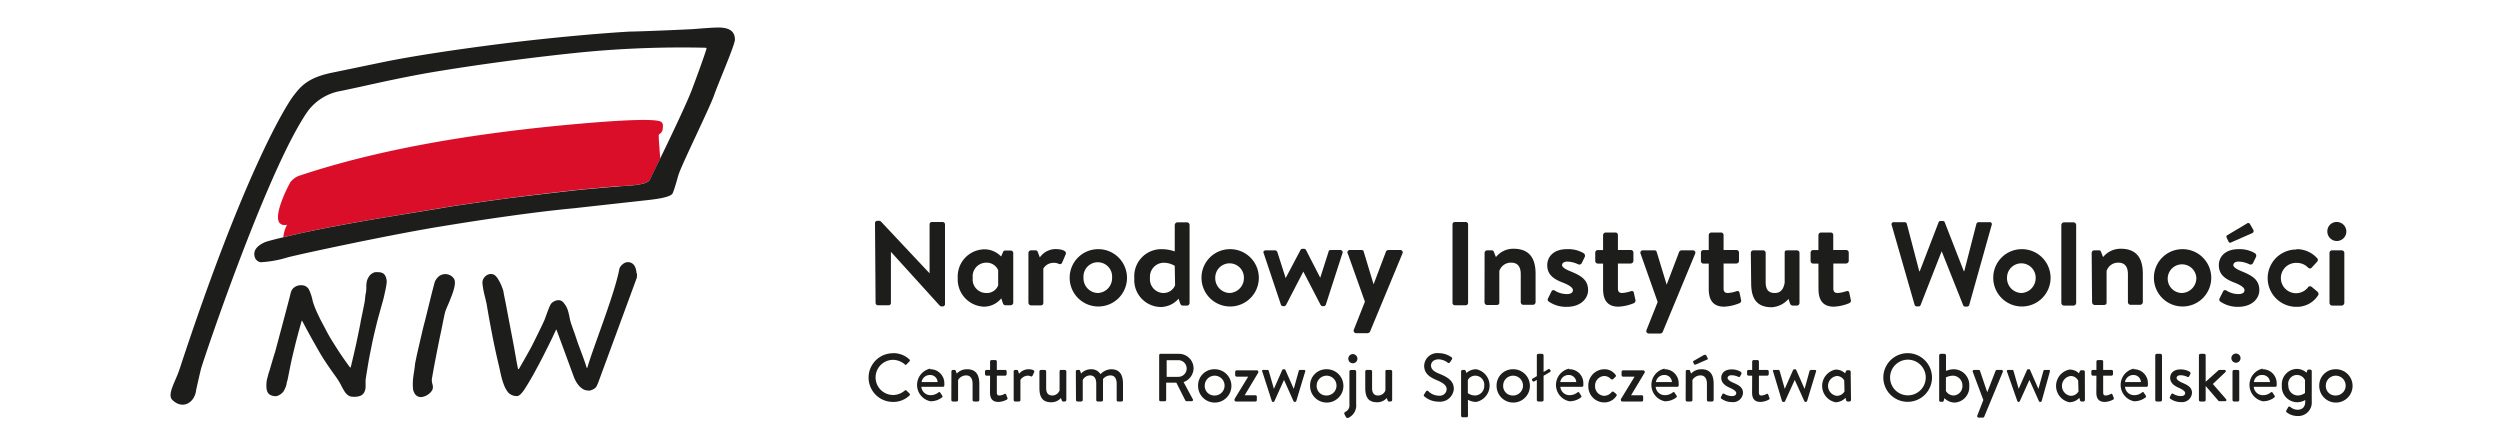 <svg id="Warstwa_1" data-name="Warstwa 1" xmlns="http://www.w3.org/2000/svg" viewBox="0 0 300 53"><defs><style>.cls-1,.cls-3{fill:#1d1d1b;}.cls-2{fill:#da0e29;}.cls-3{fill-rule:evenodd;}</style></defs><path class="cls-1" d="M105,26.76a.27.27,0,0,1,.27-.26h.22a.31.31,0,0,1,.24.1l5.82,6.2h0V26.91a.27.27,0,0,1,.27-.27h1.31a.28.28,0,0,1,.27.27v9.6a.27.27,0,0,1-.27.26H113a.31.31,0,0,1-.24-.1l-5.85-6.45h0v6.14a.27.27,0,0,1-.27.27h-1.3a.28.28,0,0,1-.27-.27Z"/><path class="cls-1" d="M121.59,36.31a.32.32,0,0,1-.31.32h-.65c-.15,0-.25-.13-.31-.32l-.17-.51a2.67,2.67,0,0,1-2.1,1,3.27,3.27,0,0,1-3.12-3.45,3.25,3.25,0,0,1,3.14-3.43,2.74,2.74,0,0,1,2.06.86l.23-.52a.28.28,0,0,1,.27-.2h.65a.31.31,0,0,1,.31.31Zm-1.81-3.89a1.5,1.5,0,0,0-1.43-.9,1.63,1.63,0,0,0-1.62,1.83,1.62,1.62,0,0,0,1.58,1.81,1.45,1.45,0,0,0,1.47-.92Z"/><path class="cls-1" d="M123.41,30.35a.32.32,0,0,1,.32-.31h.53a.28.28,0,0,1,.28.21l.24.64a2.31,2.31,0,0,1,1.86-1c.78,0,1.42.21,1.24.64l-.43,1a.28.28,0,0,1-.38.14,1.37,1.37,0,0,0-.62-.13,1.42,1.42,0,0,0-1.25.69v4.1c0,.25-.16.32-.37.32h-1.1a.34.34,0,0,1-.32-.32Z"/><path class="cls-1" d="M131.73,29.9a3.44,3.44,0,1,1-3.37,3.42A3.42,3.42,0,0,1,131.73,29.9Zm0,5.26a1.78,1.78,0,0,0,1.72-1.84,1.72,1.72,0,1,0-3.43,0A1.77,1.77,0,0,0,131.73,35.16Z"/><path class="cls-1" d="M139.39,29.9a4.76,4.76,0,0,1,1.58.27V27a.34.34,0,0,1,.31-.32h1.16a.33.33,0,0,1,.31.32v9.35a.32.32,0,0,1-.31.32h-.53c-.15,0-.25-.13-.31-.32l-.17-.51a2.86,2.86,0,0,1-2.16,1,3.22,3.22,0,0,1-3.15-3.45A3.24,3.24,0,0,1,139.39,29.9Zm1.58,2a2.6,2.6,0,0,0-1.37-.37A1.67,1.67,0,0,0,138,33.33a1.65,1.65,0,0,0,1.56,1.83,1.5,1.5,0,0,0,1.45-.92Z"/><path class="cls-1" d="M147.55,29.9a3.44,3.44,0,1,1-3.37,3.42A3.42,3.42,0,0,1,147.55,29.9Zm0,5.26a1.79,1.79,0,0,0,1.72-1.84,1.72,1.72,0,1,0-3.44,0A1.78,1.78,0,0,0,147.55,35.16Z"/><path class="cls-1" d="M151.65,30.41c-.1-.2,0-.37.27-.37H153a.32.32,0,0,1,.28.2l1,3.13h0L156.06,30a.25.25,0,0,1,.26-.14h.12a.27.27,0,0,1,.28.14l1.71,3.33h0l1-3.13c0-.19.2-.2.37-.2h1c.23,0,.38.17.3.37l-2,6.19a.29.29,0,0,1-.3.18h-.06a.31.31,0,0,1-.27-.15l-2.07-4h0l-2.07,4a.29.29,0,0,1-.26.15H154a.28.28,0,0,1-.29-.18Z"/><path class="cls-1" d="M161.75,30.47A.29.29,0,0,1,162,30h1.37c.15,0,.25.07.27.18l1.19,3.94h0l1.49-3.94c.1-.17.22-.18.42-.18H168a.29.29,0,0,1,.29.43l-3.88,9.35a.35.35,0,0,1-.29.2h-1.37a.3.3,0,0,1-.28-.44l1.32-3.34Z"/><path class="cls-1" d="M174.3,26.91a.28.28,0,0,1,.27-.27h1.33a.28.28,0,0,1,.27.27v9.45a.28.28,0,0,1-.27.27h-1.33a.28.28,0,0,1-.27-.27Z"/><path class="cls-1" d="M178.15,30.35a.32.32,0,0,1,.31-.31H179a.26.26,0,0,1,.27.2l.24.61a2.66,2.66,0,0,1,2.12-1c2.1,0,2.64,1.41,2.64,3v3.41a.33.33,0,0,1-.31.32h-1.16a.32.32,0,0,1-.31-.32V32.9c0-.85-.34-1.38-1.14-1.38a1.45,1.45,0,0,0-1.43,1v3.76c0,.25-.1.32-.41.32h-1.06a.33.33,0,0,1-.31-.32Z"/><path class="cls-1" d="M185.84,36.18a.28.28,0,0,1-.09-.35l.43-.86a.25.25,0,0,1,.38-.11,2.72,2.72,0,0,0,1.46.43c.5,0,.73-.19.73-.47s-.37-.58-1.24-.92c-1.27-.48-1.84-1.08-1.84-2.08s.75-1.92,2.36-1.92a3.61,3.61,0,0,1,2,.48.37.37,0,0,1,.14.46l-.37.75a.32.32,0,0,1-.41.13,3.22,3.22,0,0,0-1.32-.33c-.44,0-.62.22-.62.43s.32.46.94.71c1.27.52,2.18,1,2.18,2.29,0,1-.88,2-2.54,2A3.64,3.64,0,0,1,185.84,36.18Z"/><path class="cls-1" d="M192.37,31.63h-.64a.31.31,0,0,1-.3-.31v-1a.3.3,0,0,1,.3-.31h.64V28.21a.33.33,0,0,1,.31-.31h1.17a.3.3,0,0,1,.3.31V30h1.54a.31.31,0,0,1,.32.31v1a.33.33,0,0,1-.32.31h-1.54v3c0,.44.22.54.54.54a4.16,4.16,0,0,0,1-.21c.19-.07.34,0,.37.17l.19.87a.33.33,0,0,1-.19.39,5.43,5.43,0,0,1-1.85.42c-1.47,0-1.84-1-1.84-2.12Z"/><path class="cls-1" d="M196.88,30.47a.29.29,0,0,1,.28-.43h1.37a.26.26,0,0,1,.27.18L200,34.16h0l1.5-3.94c.1-.17.22-.18.41-.18h1.22a.29.29,0,0,1,.28.43l-3.88,9.35a.32.32,0,0,1-.28.2h-1.37a.3.3,0,0,1-.29-.44l1.33-3.34Z"/><path class="cls-1" d="M205.05,31.63h-.64a.3.3,0,0,1-.3-.31v-1a.29.29,0,0,1,.3-.31h.64V28.21a.32.32,0,0,1,.31-.31h1.17a.3.3,0,0,1,.3.31V30h1.54a.31.31,0,0,1,.31.31v1a.32.32,0,0,1-.31.31h-1.54v3c0,.44.21.54.54.54a4.16,4.16,0,0,0,1-.21c.19-.07.34,0,.37.17l.19.87a.33.33,0,0,1-.19.39,5.43,5.43,0,0,1-1.85.42c-1.47,0-1.84-1-1.84-2.12Z"/><path class="cls-1" d="M210.1,30.35a.31.31,0,0,1,.31-.31h1.15a.31.31,0,0,1,.32.31v3.5c0,.87.3,1.31,1.11,1.31s1.07-.66,1.17-1.23V30.35c0-.26.09-.31.36-.31h1.11a.31.31,0,0,1,.31.31v6a.32.32,0,0,1-.31.32h-.51a.35.35,0,0,1-.32-.25l-.18-.55a2.89,2.89,0,0,1-2,1c-2,0-2.48-1.27-2.48-2.93Z"/><path class="cls-1" d="M218.21,31.63h-.64a.31.31,0,0,1-.3-.31v-1a.3.3,0,0,1,.3-.31h.64V28.21a.33.33,0,0,1,.31-.31h1.17a.3.3,0,0,1,.3.31V30h1.54a.31.31,0,0,1,.32.31v1a.33.33,0,0,1-.32.31H220v3c0,.44.22.54.54.54a4.16,4.16,0,0,0,1-.21c.19-.07.35,0,.37.17l.19.87a.33.33,0,0,1-.19.39,5.37,5.37,0,0,1-1.85.42c-1.47,0-1.84-1-1.84-2.12Z"/><path class="cls-1" d="M227,27a.25.25,0,0,1,.26-.34h1.31a.28.28,0,0,1,.25.2l1.49,5.69h.06l2.26-5.87a.23.23,0,0,1,.25-.16h.25c.15,0,.22.07.24.16l2.29,5.87h.05l1.46-5.69a.29.29,0,0,1,.26-.2h1.31A.24.24,0,0,1,239,27l-2.69,9.59a.28.28,0,0,1-.26.2h-.23a.24.24,0,0,1-.24-.16L233,30.15H233l-2.53,6.46a.24.24,0,0,1-.24.16H230a.27.27,0,0,1-.25-.2Z"/><path class="cls-1" d="M242.56,29.9a3.44,3.44,0,1,1-3.37,3.42A3.42,3.42,0,0,1,242.56,29.9Zm0,5.26a1.79,1.79,0,0,0,1.72-1.84,1.72,1.72,0,1,0-3.44,0A1.78,1.78,0,0,0,242.56,35.16Z"/><path class="cls-1" d="M247.36,27a.34.34,0,0,1,.31-.32h1.16a.33.33,0,0,1,.31.32v9.35a.33.33,0,0,1-.31.32h-1.16a.33.33,0,0,1-.31-.32Z"/><path class="cls-1" d="M251,30.35a.32.32,0,0,1,.32-.31h.54a.25.25,0,0,1,.27.2l.24.61a2.69,2.69,0,0,1,2.13-1c2.1,0,2.64,1.41,2.64,3v3.41a.34.34,0,0,1-.32.32h-1.15a.33.33,0,0,1-.32-.32V32.9c0-.85-.34-1.38-1.14-1.38a1.44,1.44,0,0,0-1.42,1v3.76c0,.25-.1.32-.42.32h-1a.34.34,0,0,1-.32-.32Z"/><path class="cls-1" d="M261.84,29.9a3.44,3.44,0,1,1-3.37,3.42A3.42,3.42,0,0,1,261.84,29.9Zm0,5.26a1.79,1.79,0,0,0,1.72-1.84,1.72,1.72,0,1,0-1.72,1.84Z"/><path class="cls-1" d="M266.43,36.18a.28.28,0,0,1-.09-.35l.43-.86a.26.26,0,0,1,.39-.11,2.71,2.71,0,0,0,1.45.43c.5,0,.73-.19.73-.47s-.37-.58-1.24-.92c-1.27-.48-1.84-1.08-1.84-2.08s.75-1.92,2.37-1.92a3.57,3.57,0,0,1,1.95.48.37.37,0,0,1,.14.46l-.37.75a.32.32,0,0,1-.41.13,3.21,3.21,0,0,0-1.31-.33c-.45,0-.63.22-.63.43s.33.46.94.71c1.27.52,2.18,1,2.18,2.29,0,1-.88,2-2.54,2A3.64,3.64,0,0,1,266.43,36.18Zm1-7.17-.24-.51a.21.21,0,0,1,.09-.28l2.32-1.38a.26.26,0,0,1,.37,0l.42.73a.28.28,0,0,1-.09.39l-2.5,1.1C267.6,29.18,267.51,29.14,267.44,29Z"/><path class="cls-1" d="M275.61,29.9A3.28,3.28,0,0,1,278.07,31c.14.14.07.33-.07.47l-.6.65c-.15.16-.3.09-.43,0a1.79,1.79,0,0,0-1.31-.57A1.82,1.82,0,1,0,277,34.43a.31.31,0,0,1,.41,0l.65.54c.15.14.22.3.11.47a3,3,0,0,1-2.61,1.38,3.44,3.44,0,1,1,0-6.88Z"/><path class="cls-1" d="M279.28,27.77a1.11,1.11,0,0,1,1.13-1.13,1.14,1.14,0,1,1-1.13,1.13Zm.26,2.58a.31.31,0,0,1,.31-.31H281a.32.32,0,0,1,.32.31v6a.34.34,0,0,1-.32.32h-1.15a.33.33,0,0,1-.31-.32Z"/><path class="cls-1" d="M107.14,42.38a2.8,2.8,0,0,1,2,.76.15.15,0,0,1,0,.22l-.36.37c0,.07-.13.07-.2,0a2.21,2.21,0,0,0-1.4-.55,2.11,2.11,0,0,0,0,4.22,2.17,2.17,0,0,0,1.4-.54.14.14,0,0,1,.19,0l.38.37a.16.16,0,0,1,0,.22,2.8,2.8,0,0,1-2,.78,2.92,2.92,0,1,1,0-5.84Z"/><path class="cls-1" d="M111.6,44.31A1.67,1.67,0,0,1,113.32,46a2.11,2.11,0,0,1,0,.26.17.17,0,0,1-.17.16h-2.59a1.1,1.1,0,0,0,1.12,1,1.48,1.48,0,0,0,.92-.32c.08-.06.15-.08.22,0l.22.34a.16.16,0,0,1,0,.25,2.18,2.18,0,0,1-1.39.46,2,2,0,0,1,0-3.92Zm.91,1.54a.88.88,0,0,0-.92-.85,1,1,0,0,0-1,.85Z"/><path class="cls-1" d="M114.17,44.57a.18.18,0,0,1,.17-.18h.2a.14.14,0,0,1,.15.12l.12.32a1.67,1.67,0,0,1,1.25-.52c1.15,0,1.46.8,1.46,1.77V48a.19.19,0,0,1-.18.18h-.46a.18.18,0,0,1-.17-.18V46.05c0-.61-.26-1-.74-1a1.12,1.12,0,0,0-1,.55V48c0,.13-.07.18-.22.18h-.42a.18.18,0,0,1-.17-.18Z"/><path class="cls-1" d="M118.81,45.08h-.43a.19.19,0,0,1-.18-.18v-.33a.18.18,0,0,1,.18-.18h.43v-1a.18.18,0,0,1,.18-.18h.46a.17.17,0,0,1,.17.18v1h1a.18.18,0,0,1,.18.18v.33a.19.19,0,0,1-.18.18h-1v2c0,.32.13.38.3.38a1.29,1.29,0,0,0,.61-.18.14.14,0,0,1,.21.08l.15.38a.16.16,0,0,1-.09.22,2.19,2.19,0,0,1-1,.27c-.74,0-1-.45-1-1.12Z"/><path class="cls-1" d="M121.64,44.57a.19.19,0,0,1,.18-.18h.2a.18.18,0,0,1,.16.13l.1.34a1.48,1.48,0,0,1,1.14-.55c.36,0,.8.1.68.35l-.19.41a.17.17,0,0,1-.23.09.81.81,0,0,0-.34-.08,1.09,1.09,0,0,0-.89.51V48c0,.17-.1.18-.26.18h-.37a.18.18,0,0,1-.18-.18Z"/><path class="cls-1" d="M124.73,44.57a.19.19,0,0,1,.18-.18h.45a.19.19,0,0,1,.18.18v2c0,.61.26.89.73.89a.93.93,0,0,0,.88-.62V44.57c0-.15.07-.18.21-.18h.41a.2.2,0,0,1,.19.18V48a.19.19,0,0,1-.19.18h-.19c-.1,0-.14-.06-.17-.15l-.1-.27a1.49,1.49,0,0,1-1.18.51c-1.12,0-1.4-.74-1.4-1.72Z"/><path class="cls-1" d="M129.1,44.57a.18.18,0,0,1,.17-.18h.19a.15.15,0,0,1,.16.12l.11.32a1.59,1.59,0,0,1,1.19-.52,1.27,1.27,0,0,1,1.14.59,1.84,1.84,0,0,1,1.27-.59c1.14,0,1.43.8,1.43,1.77V48a.17.17,0,0,1-.18.18h-.45A.17.17,0,0,1,134,48V46.05c0-.6-.23-1-.74-1a1.14,1.14,0,0,0-.9.44,4.92,4.92,0,0,1,0,.5V48a.18.18,0,0,1-.17.18h-.46a.17.17,0,0,1-.18-.18V46.05c0-.61-.22-1-.74-1a1,1,0,0,0-.88.55V48a.19.19,0,0,1-.18.18h-.46a.18.18,0,0,1-.17-.18Z"/><path class="cls-1" d="M139.1,42.62a.16.16,0,0,1,.16-.16h2.2a1.75,1.75,0,0,1,1.77,1.74,1.8,1.8,0,0,1-1.2,1.65l1.11,2.06a.15.15,0,0,1-.14.23h-.6a.17.17,0,0,1-.17-.1l-1.07-2.12h-1.22V48a.16.16,0,0,1-.16.15h-.52a.16.16,0,0,1-.16-.15Zm2.3,2.6a1,1,0,0,0,1-1,1,1,0,0,0-1-1H140v2Z"/><path class="cls-1" d="M145.69,44.31a2,2,0,1,1-1.92,1.95A1.94,1.94,0,0,1,145.69,44.31Zm0,3.15a1.19,1.19,0,1,0-1.12-1.2A1.14,1.14,0,0,0,145.69,47.46Z"/><path class="cls-1" d="M148.14,48a.35.35,0,0,1,.06-.21l1.58-2.59H148.4a.19.19,0,0,1-.18-.18v-.4a.19.19,0,0,1,.18-.18h2.41a.18.18,0,0,1,.19.17.29.29,0,0,1,0,.09l-1.64,2.73v0h1.29a.17.17,0,0,1,.17.18V48a.17.17,0,0,1-.17.18h-2.32A.18.18,0,0,1,148.14,48Z"/><path class="cls-1" d="M151.48,44.6a.13.13,0,0,1,.13-.21h.48a.15.15,0,0,1,.16.12l.62,2.15h0l1-2.26a.18.18,0,0,1,.16-.09h.05a.17.17,0,0,1,.17.09l1,2.27h0l.6-2.16c0-.12.18-.12.28-.12h.34c.13,0,.21.1.15.21l-1.07,3.53a.17.17,0,0,1-.17.1h0a.18.18,0,0,1-.16-.09l-1.14-2.55h0l-1.15,2.55a.14.14,0,0,1-.15.09h0a.15.15,0,0,1-.16-.1Z"/><path class="cls-1" d="M159.12,44.31a2,2,0,1,1-1.91,1.95A1.94,1.94,0,0,1,159.12,44.31Zm0,3.15a1.19,1.19,0,1,0-1.12-1.2A1.14,1.14,0,0,0,159.12,47.46Z"/><path class="cls-1" d="M162.74,48.48a1.63,1.63,0,0,1-.94,1.66.23.23,0,0,1-.29-.1l-.17-.32a.22.22,0,0,1,.1-.3.83.83,0,0,0,.49-.84v-4a.18.18,0,0,1,.18-.18h.45a.19.19,0,0,1,.18.18Zm-.94-5.43a.54.54,0,0,1,.53-.56.56.56,0,0,1,.56.56.55.55,0,0,1-.56.54A.53.53,0,0,1,161.8,43.05Z"/><path class="cls-1" d="M163.83,44.57a.19.19,0,0,1,.18-.18h.46a.19.19,0,0,1,.18.18v2c0,.61.25.89.73.89a.92.92,0,0,0,.87-.62V44.57c0-.15.07-.18.21-.18h.42a.19.19,0,0,1,.18.18V48a.19.19,0,0,1-.18.18h-.2c-.1,0-.14-.06-.17-.15l-.1-.27a1.49,1.49,0,0,1-1.18.51c-1.12,0-1.4-.74-1.4-1.72Z"/><path class="cls-1" d="M170.9,47.32l.21-.33a.17.17,0,0,1,.27-.06,1.82,1.82,0,0,0,1.3.55.82.82,0,0,0,.92-.75c0-.49-.42-.79-1.23-1.13s-1.47-.78-1.47-1.72a1.58,1.58,0,0,1,1.77-1.5,2.68,2.68,0,0,1,1.5.48.19.19,0,0,1,.05.28l-.2.3a.19.19,0,0,1-.28.09,1.89,1.89,0,0,0-1.1-.41c-.68,0-.92.43-.92.73,0,.46.36.75,1,1,.94.38,1.74.83,1.74,1.82a1.66,1.66,0,0,1-1.81,1.53,2.62,2.62,0,0,1-1.74-.64A.16.16,0,0,1,170.9,47.32Z"/><path class="cls-1" d="M176.16,49.89a.17.17,0,0,1-.19.18h-.46a.18.18,0,0,1-.18-.18V44.57a.19.19,0,0,1,.18-.18h.2c.09,0,.13,0,.17.13l.09.24a1.72,1.72,0,0,1,1.18-.45,2,2,0,0,1,0,3.92,2.06,2.06,0,0,1-1-.26Zm.85-2.43a1.14,1.14,0,0,0,1.1-1.19,1.09,1.09,0,0,0-1.06-1.19,1,1,0,0,0-.91.53v1.57A1.58,1.58,0,0,0,177,47.46Z"/><path class="cls-1" d="M181.5,44.31a2,2,0,1,1-1.91,1.95A1.94,1.94,0,0,1,181.5,44.31Zm0,3.15a1.19,1.19,0,1,0-1.12-1.2A1.14,1.14,0,0,0,181.5,47.46Z"/><path class="cls-1" d="M184.42,45.59h0l-.31.18a.15.15,0,0,1-.2-.05l-.05-.08a.16.16,0,0,1,.05-.21l.51-.29h0V42.64a.19.19,0,0,1,.18-.18h.46a.19.19,0,0,1,.17.18v2h0l.57-.34a.16.16,0,0,1,.21.06l.05.08a.15.15,0,0,1-.06.2l-.77.45,0,0V48a.18.18,0,0,1-.17.18h-.46a.18.18,0,0,1-.18-.18Z"/><path class="cls-1" d="M188.24,44.31A1.66,1.66,0,0,1,190,46a2.17,2.17,0,0,1,0,.26.17.17,0,0,1-.17.16h-2.59a1.1,1.1,0,0,0,1.12,1,1.48,1.48,0,0,0,.92-.32c.08-.06.15-.08.22,0l.21.34c.07.08.1.15,0,.25a2.18,2.18,0,0,1-1.39.46,2,2,0,0,1,0-3.92Zm.91,1.54a.89.89,0,0,0-.92-.85,1,1,0,0,0-1,.85Z"/><path class="cls-1" d="M192.49,44.31a1.62,1.62,0,0,1,1.36.65.18.18,0,0,1,0,.27l-.29.27c-.11.09-.18,0-.24,0a1.12,1.12,0,0,0-.77-.38,1.15,1.15,0,0,0-1.14,1.19,1.14,1.14,0,0,0,1.11,1.19,1.2,1.2,0,0,0,.89-.46.18.18,0,0,1,.25,0l.25.2c.09.09.13.17.06.27a1.71,1.71,0,0,1-1.46.78,1.91,1.91,0,0,1-1.91-1.95A1.94,1.94,0,0,1,192.49,44.31Z"/><path class="cls-1" d="M194.5,48a.32.32,0,0,1,.07-.21l1.58-2.59h-1.39a.18.18,0,0,1-.17-.18v-.4a.18.18,0,0,1,.17-.18h2.42a.19.19,0,0,1,.19.17.16.16,0,0,1,0,.09l-1.64,2.73v0H197a.17.17,0,0,1,.18.18V48a.17.17,0,0,1-.18.18h-2.31A.18.18,0,0,1,194.5,48Z"/><path class="cls-1" d="M199.72,44.31A1.67,1.67,0,0,1,201.44,46a2.11,2.11,0,0,1,0,.26.17.17,0,0,1-.17.16h-2.59a1.1,1.1,0,0,0,1.12,1,1.48,1.48,0,0,0,.92-.32c.08-.06.15-.08.22,0l.22.34a.16.16,0,0,1,0,.25,2.18,2.18,0,0,1-1.39.46,2,2,0,0,1,0-3.92Zm.91,1.54a.88.88,0,0,0-.92-.85,1,1,0,0,0-1,.85Z"/><path class="cls-1" d="M202.29,44.57a.18.18,0,0,1,.17-.18h.2a.14.14,0,0,1,.15.12l.12.32a1.67,1.67,0,0,1,1.25-.52c1.15,0,1.46.8,1.46,1.77V48a.19.19,0,0,1-.18.18H205a.18.18,0,0,1-.17-.18V46.05c0-.61-.26-1-.74-1a1.13,1.13,0,0,0-1,.55V48c0,.13-.07.18-.22.18h-.42a.18.18,0,0,1-.17-.18Zm1-.87-.11-.23a.11.11,0,0,1,.05-.16l1.27-.73c.05,0,.17,0,.21,0l.19.36a.14.14,0,0,1,0,.19l-1.36.59C203.38,43.79,203.33,43.77,203.3,43.7Z"/><path class="cls-1" d="M206.58,47.85a.15.15,0,0,1-.07-.19l.17-.35a.16.16,0,0,1,.24-.05,1.78,1.78,0,0,0,.94.27c.31,0,.49-.15.49-.36s-.28-.42-.8-.65-1-.57-1-1.19c0-.47.33-1,1.24-1a2.06,2.06,0,0,1,1.09.28.21.21,0,0,1,.08.27l-.13.26a.17.17,0,0,1-.24.08,1.85,1.85,0,0,0-.8-.19c-.33,0-.48.16-.48.33s.27.39.64.55c.69.3,1.21.55,1.21,1.25a1.19,1.19,0,0,1-1.34,1.09A2.14,2.14,0,0,1,206.58,47.85Z"/><path class="cls-1" d="M210.26,45.08h-.43a.18.18,0,0,1-.18-.18v-.33a.17.17,0,0,1,.18-.18h.43v-1a.18.18,0,0,1,.18-.18h.46a.17.17,0,0,1,.17.18v1h1a.18.18,0,0,1,.18.18v.33a.19.19,0,0,1-.18.18h-1v2c0,.32.12.38.3.38a1.29,1.29,0,0,0,.6-.18.14.14,0,0,1,.22.08l.14.38a.16.16,0,0,1-.08.22,2.27,2.27,0,0,1-1,.27c-.75,0-1-.45-1-1.12Z"/><path class="cls-1" d="M212.78,44.6a.13.13,0,0,1,.13-.21h.49a.17.17,0,0,1,.16.12l.61,2.15h0l1-2.26a.19.19,0,0,1,.16-.09h.06a.16.16,0,0,1,.16.09l1,2.27h0l.6-2.16c.05-.12.19-.12.29-.12h.34c.13,0,.2.1.14.21l-1.07,3.53a.17.17,0,0,1-.17.1h0a.17.17,0,0,1-.16-.09l-1.15-2.55h0l-1.16,2.55a.13.13,0,0,1-.14.09H214a.16.16,0,0,1-.16-.1Z"/><path class="cls-1" d="M222.12,48a.18.18,0,0,1-.18.18h-.23a.17.17,0,0,1-.17-.16l-.08-.28a1.68,1.68,0,0,1-1.2.53,2,2,0,0,1,0-3.92,1.59,1.59,0,0,1,1.15.45l.1-.24a.18.18,0,0,1,.17-.13h.22a.19.19,0,0,1,.18.18Zm-.81-2.33a1,1,0,0,0-.9-.55,1.2,1.2,0,0,0,0,2.38,1.06,1.06,0,0,0,.93-.53Z"/><path class="cls-1" d="M228.91,42.38A2.92,2.92,0,1,1,226,45.31,2.92,2.92,0,0,1,228.91,42.38Zm0,5.06a2.14,2.14,0,1,0-2.1-2.13A2.13,2.13,0,0,0,228.91,47.44Z"/><path class="cls-1" d="M232.7,42.64a.19.19,0,0,1,.18-.18h.46a.19.19,0,0,1,.18.18v1.87a2.51,2.51,0,0,1,.94-.2,1.88,1.88,0,0,1,1.85,2,1.86,1.86,0,0,1-1.75,2,1.79,1.79,0,0,1-1.23-.53l-.08.28c0,.1-.08.16-.17.16h-.2a.18.18,0,0,1-.18-.18Zm1.74,4.82a1.12,1.12,0,0,0,1.05-1.19,1.17,1.17,0,0,0-1.12-1.19,2,2,0,0,0-.86.21v1.63A1.1,1.1,0,0,0,234.44,47.46Z"/><path class="cls-1" d="M236.74,44.64a.17.17,0,0,1,.16-.25h.54a.17.17,0,0,1,.16.11l.87,2.57h0l1-2.57a.18.18,0,0,1,.19-.11h.51a.17.17,0,0,1,.16.25L238.11,50a.17.17,0,0,1-.15.11h-.52a.17.17,0,0,1-.16-.25L238,48Z"/><path class="cls-1" d="M240.84,44.6a.14.14,0,0,1,.13-.21h.49a.15.15,0,0,1,.16.12l.62,2.15h0l1-2.26a.16.16,0,0,1,.15-.09h.06c.09,0,.15,0,.16.09l1,2.27h0l.6-2.16c0-.12.18-.12.28-.12h.34a.14.14,0,0,1,.15.21L245,48.13a.17.17,0,0,1-.17.1h0a.17.17,0,0,1-.16-.09l-1.14-2.55h0l-1.15,2.55a.15.15,0,0,1-.15.09h0a.15.15,0,0,1-.15-.1Z"/><path class="cls-1" d="M250.19,48a.18.18,0,0,1-.18.18h-.24c-.09,0-.14-.06-.17-.16l-.08-.28a1.64,1.64,0,0,1-1.19.53,2,2,0,0,1,0-3.92,1.54,1.54,0,0,1,1.14.45l.1-.24a.2.2,0,0,1,.18-.13H250a.19.19,0,0,1,.18.18Zm-.81-2.33a1,1,0,0,0-.9-.55,1.2,1.2,0,0,0,0,2.38,1.06,1.06,0,0,0,.94-.53Z"/><path class="cls-1" d="M251.57,45.08h-.43a.19.19,0,0,1-.18-.18v-.33a.18.18,0,0,1,.18-.18h.43v-1a.18.18,0,0,1,.18-.18h.46a.17.17,0,0,1,.17.18v1h1a.18.18,0,0,1,.18.18v.33a.19.19,0,0,1-.18.18h-1v2c0,.32.13.38.3.38a1.22,1.22,0,0,0,.6-.18.14.14,0,0,1,.22.08l.15.38a.16.16,0,0,1-.09.22,2.19,2.19,0,0,1-1,.27c-.74,0-1-.45-1-1.12Z"/><path class="cls-1" d="M256,44.31A1.67,1.67,0,0,1,257.75,46c0,.07,0,.2,0,.26a.17.17,0,0,1-.17.16H255a1.1,1.1,0,0,0,1.12,1,1.43,1.43,0,0,0,.91-.32c.09-.06.16-.08.22,0l.22.34c.07.08.1.15,0,.25a2.2,2.2,0,0,1-1.39.46,2,2,0,0,1,0-3.92Zm.91,1.54A.89.89,0,0,0,256,45a1,1,0,0,0-1,.85Z"/><path class="cls-1" d="M258.63,42.64a.19.19,0,0,1,.18-.18h.45a.19.19,0,0,1,.18.18V48a.19.19,0,0,1-.18.18h-.45a.18.18,0,0,1-.18-.18Z"/><path class="cls-1" d="M260.44,47.85a.15.15,0,0,1-.06-.19l.17-.35a.16.16,0,0,1,.24-.05,1.78,1.78,0,0,0,.94.27c.31,0,.49-.15.49-.36s-.28-.42-.8-.65-1-.57-1-1.19c0-.47.34-1,1.24-1a2.13,2.13,0,0,1,1.1.28.21.21,0,0,1,.08.27l-.13.26a.17.17,0,0,1-.24.08,1.86,1.86,0,0,0-.81-.19c-.32,0-.47.16-.47.33s.26.39.64.55c.69.3,1.21.55,1.21,1.25a1.19,1.19,0,0,1-1.34,1.09A2.15,2.15,0,0,1,260.44,47.85Z"/><path class="cls-1" d="M263.87,42.64a.19.19,0,0,1,.18-.18h.46a.18.18,0,0,1,.17.18v3.17l1.45-1.3a.35.35,0,0,1,.23-.12h.6a.15.15,0,0,1,.09.26l-1.51,1.43,1.59,1.82c.07.09.05.24-.11.24h-.66a.21.21,0,0,1-.17-.07l-1.51-1.75V48a.18.18,0,0,1-.17.18h-.46a.18.18,0,0,1-.18-.18Z"/><path class="cls-1" d="M267.77,43.05a.55.55,0,1,1,1.09,0,.55.55,0,0,1-1.09,0Zm.13,1.52a.19.19,0,0,1,.18-.18h.46a.18.18,0,0,1,.17.18V48a.18.18,0,0,1-.17.18h-.46a.18.18,0,0,1-.18-.18Z"/><path class="cls-1" d="M271.49,44.31A1.67,1.67,0,0,1,273.2,46a2.11,2.11,0,0,1,0,.26.16.16,0,0,1-.17.16h-2.58a1.09,1.09,0,0,0,1.12,1,1.43,1.43,0,0,0,.91-.32c.08-.06.16-.08.22,0l.22.34c.07.08.1.15,0,.25a2.15,2.15,0,0,1-1.38.46,2,2,0,0,1,0-3.92Zm.91,1.54a.9.9,0,0,0-.93-.85.94.94,0,0,0-1,.85Z"/><path class="cls-1" d="M277.41,48.17a1.62,1.62,0,0,1-1.74,1.75,2.08,2.08,0,0,1-1.3-.47.19.19,0,0,1,0-.21l.2-.36a.16.16,0,0,1,.25-.06,1.4,1.4,0,0,0,.88.35c.49,0,.93-.24.93-1V48a2,2,0,0,1-1,.27,1.87,1.87,0,0,1-1.81-2,1.85,1.85,0,0,1,1.77-2,1.73,1.73,0,0,1,1.19.45l.09-.24c0-.07.05-.13.14-.13h.22a.19.19,0,0,1,.18.18Zm-1.68-.71a1.56,1.56,0,0,0,.87-.3V45.61a1.06,1.06,0,0,0-2,.66A1.16,1.16,0,0,0,275.73,47.46Z"/><path class="cls-1" d="M280.22,44.31a2,2,0,1,1-1.91,1.95A1.94,1.94,0,0,1,280.22,44.31Zm0,3.15a1.19,1.19,0,1,0-1.12-1.2A1.13,1.13,0,0,0,280.22,47.46Z"/><path class="cls-2" d="M34,28.5v0a3.81,3.81,0,0,1,.44-1.52h-.07a.81.81,0,0,1-.85-.26c-.6-.86.6-3.55,1.32-4.85a2.38,2.38,0,0,1,1-.76C44.53,18.21,55,16.22,67.87,15c3.34-.31,11.14-1,11.54-.31a.54.54,0,0,1,.14.42c0,.52-.09.77-.44,1h0a.14.14,0,0,0-.06.12c0,.64.09,1.59.18,2.81h0c-.7,1.44-1.22,2.49-1.23,2.5-.28.64-2.38.74-3.63.8-.27,0-3.49.29-4.93.43-.07,0-6.32.71-8.91,1.07-.86.11-5.56.77-7.17,1.05l-3,.5c-2.27.38-5.1.84-6.51,1.09-2.66.46-5,.91-7.12,1.36-.28.06-1.53.34-2.7.62Z"/><path class="cls-1" d="M46.41,33.76a1.78,1.78,0,0,0-.11-.52,1,1,0,0,0-.27-.4,1,1,0,0,0-.52-.17,2.41,2.41,0,0,0-.54,0,1.37,1.37,0,0,0-.57.35,2.41,2.41,0,0,0-.32.53,2.7,2.7,0,0,0-.12.66c0,.38,0,.73-.07,1s-.07.64-.13,1-.38,1.88-.48,2.38c0,.13-.4,2-.47,2.36s-.64,2.82-.72,3.11a.06.06,0,0,1-.11,0c-.31-.41-.62-.86-.94-1.32s-.66-1-1-1.54-.62-1-.9-1.55-.54-1-.76-1.45S38,37.42,37.83,37a7.5,7.5,0,0,1-.32-.94,6,6,0,0,0-.43-1.31,1,1,0,0,0-.9-.52,1.31,1.31,0,0,0-1.1.48,1.63,1.63,0,0,0-.2.45c0,.13-1.88,7.12-1.88,7.12-.07.18-.56,1.85-.62,2.06s-.14.41-.19.61-.1.38-.14.54a2.93,2.93,0,0,0-.07.41,3.89,3.89,0,0,0,0,.67,1.35,1.35,0,0,0,.13.49.78.78,0,0,0,.32.33,1.39,1.39,0,0,0,.57.15.74.74,0,0,0,.38-.07A1.66,1.66,0,0,0,34,47a3.11,3.11,0,0,0,.39-.91c0-.16.08-.34.12-.52s.28-1.41.39-1.94.24-1.07.38-1.65.28-1.15.44-1.74.34-1.26.5-1.79l.11.18c.7,1.34,1.38,2.54,2,3.62s1.35,2.09,2,3a8.06,8.06,0,0,1,.58.94,7.92,7.92,0,0,0,.41.74,1.61,1.61,0,0,0,.43.49,1,1,0,0,0,.63.19,2,2,0,0,0,.93-.14,1,1,0,0,0,.39-.38,1.43,1.43,0,0,0,.17-.73c0-.17,0-.62,0-.71s.05-.36.06-.44c.08-.53.18-1.13.29-1.78s.26-1.35.41-2.11.35-1.57.56-2.44.83-3,.88-3.24.26-1.16.28-1.36A5.09,5.09,0,0,0,46.41,33.76Z"/><path class="cls-1" d="M54.48,33.45a1.25,1.25,0,0,0-2-.11,1.67,1.67,0,0,0-.24.35,1.72,1.72,0,0,0-.12.33l-.31,1.18L51.12,38c-.08.33-.16.64-.24.94s-.29,1.19-.31,1.29c-.16.67-.3,1.3-.44,1.9s-.24,1.11-.33,1.56c0,.28-.21,1.43-.23,1.76a6.32,6.32,0,0,0,0,1.29,1.48,1.48,0,0,0,.28.61.87.87,0,0,0,.61.3,1.66,1.66,0,0,0,.91-.31,1.5,1.5,0,0,0,.42-.41.82.82,0,0,0,.16-.45,1.41,1.41,0,0,0-.07-.43,1.51,1.51,0,0,1,0-.85c0-.2.81-4.34,1-5.2s.33-1.67.5-2.41a3.4,3.4,0,0,1,.14-.44c.07-.2.44-1,.45-1.06C54.06,35.79,54.88,34.08,54.48,33.45Z"/><path class="cls-1" d="M166.38,40.67s0,0,0,0"/><path class="cls-1" d="M76.41,32.75a1.61,1.61,0,0,1,0,.6L71.79,45.9c-.08.23-.17.37-.2.45a.66.66,0,0,1-.16.2,1.12,1.12,0,0,1-.28.18,1.51,1.51,0,0,1-.33.13.89.89,0,0,1-.3,0,1.28,1.28,0,0,1-.53-.15,2.24,2.24,0,0,1-.47-.37,3.49,3.49,0,0,1-.4-.56,4.75,4.75,0,0,1-.32-.72l-2-5.44a.05.05,0,0,0-.1,0l-.43.92c-.19.39-.38.79-.59,1.2s-.4.81-.61,1.21-.39.76-.57,1.08c-.49.92-.94,1.71-1.37,2.39h0c-.45.75-.82,1.12-1.1,1.11a1.46,1.46,0,0,1-1-.38,3.11,3.11,0,0,1-.57-1,9,9,0,0,1-.4-1.4c-.11-.52-.24-1.07-.37-1.63q-.63-2.7-1.29-6.61c0-.06-.05-.19-.09-.4s-.11-.47-.19-.79h0c-.08-.35-.14-.64-.17-.88a3.66,3.66,0,0,1-.06-.58,1.15,1.15,0,0,1,.11-.39,1.19,1.19,0,0,1,.26-.33,1,1,0,0,1,.33-.2.72.72,0,0,1,.41-.05.69.69,0,0,1,.42.17,1.91,1.91,0,0,1,.4.52A5.44,5.44,0,0,1,60.42,35c0,.16.25,1.27.32,1.67s.48,2.54.61,3.22.23,1.2.32,1.69.34,1.93.39,2.18.07.36.11.51a.06.06,0,0,0,.1,0c.3-.5,1.34-2.34,1.55-2.75s1.31-2.63,1.49-3.06.43-1.23.71-1.83a.94.94,0,0,1,.41-.43,1.17,1.17,0,0,1,.62-.18.75.75,0,0,1,.58.31,2.5,2.5,0,0,1,.52.94c.08.26.13.49.16.63s.06.32.13.61.45,1.32.54,1.58.36,1.08.4,1.18c.32.85,1,2.65,1,2.83a.06.06,0,0,0,.11,0c.62-2.22,3.31-8.92,3.83-11.82a.72.72,0,0,1,.1-.24,1.1,1.1,0,0,1,.23-.27,1.34,1.34,0,0,1,.31-.22.76.76,0,0,1,.35-.09.91.91,0,0,1,.88.53,1.7,1.7,0,0,1,.18.77"/><path class="cls-3" d="M74.37,22.35c1.23-.06,3.33-.16,3.61-.79,0,0,4.15-8.39,5.08-10.88.71-1.89,1.4-3.8,1.72-4.82a.1.1,0,0,0-.09-.13,124.05,124.05,0,0,0-16,.66C62.93,7,57.11,7.79,51.89,8.66c-3,.51-5.87,1.14-8.81,1.79l-2.15.46a6.23,6.23,0,0,0-4,2.44C32.24,20.07,24.81,42,24.15,44.16c-.13.45-.61,2.63-.61,2.63-.17,1.57-1.65,2.4-2.86,1.2-.66-.66.37-2.17.87-3.7C29.4,20.38,34.41,12.57,35.16,11.57,36.05,10.4,36.9,9.29,40,8.69l5.89-1.22C49.51,6.72,55,5.9,60.43,5.22,66.17,4.51,71.93,4,75.56,3.79c1,0,7-.25,7.78-.31s1.89-.16,2.85-.18c1.5,0,2,.58,2,1.45,0,.65-2,5.23-2.5,6.68S81.77,19.82,81.41,21c-.08.26-.45,1.67-.69,2.19s-2.23.74-3.26.85L68.78,25c-4.53.43-10.34,1.26-16.21,2.23s-16.11,3.16-18,3.64a13.47,13.47,0,0,1-3.3.6.92.92,0,0,1-.65-.49c-.37-.93.3-1.53,1.18-1.92.51-.22,4.38-1.1,4.92-1.21,2.31-.49,4.72-.94,7.12-1.36s8.69-1.43,9.55-1.59c1.62-.28,6.36-.94,7.17-1.05,2.62-.35,8.9-1.06,8.9-1.06,1.48-.14,4.68-.42,4.94-.43"/></svg>